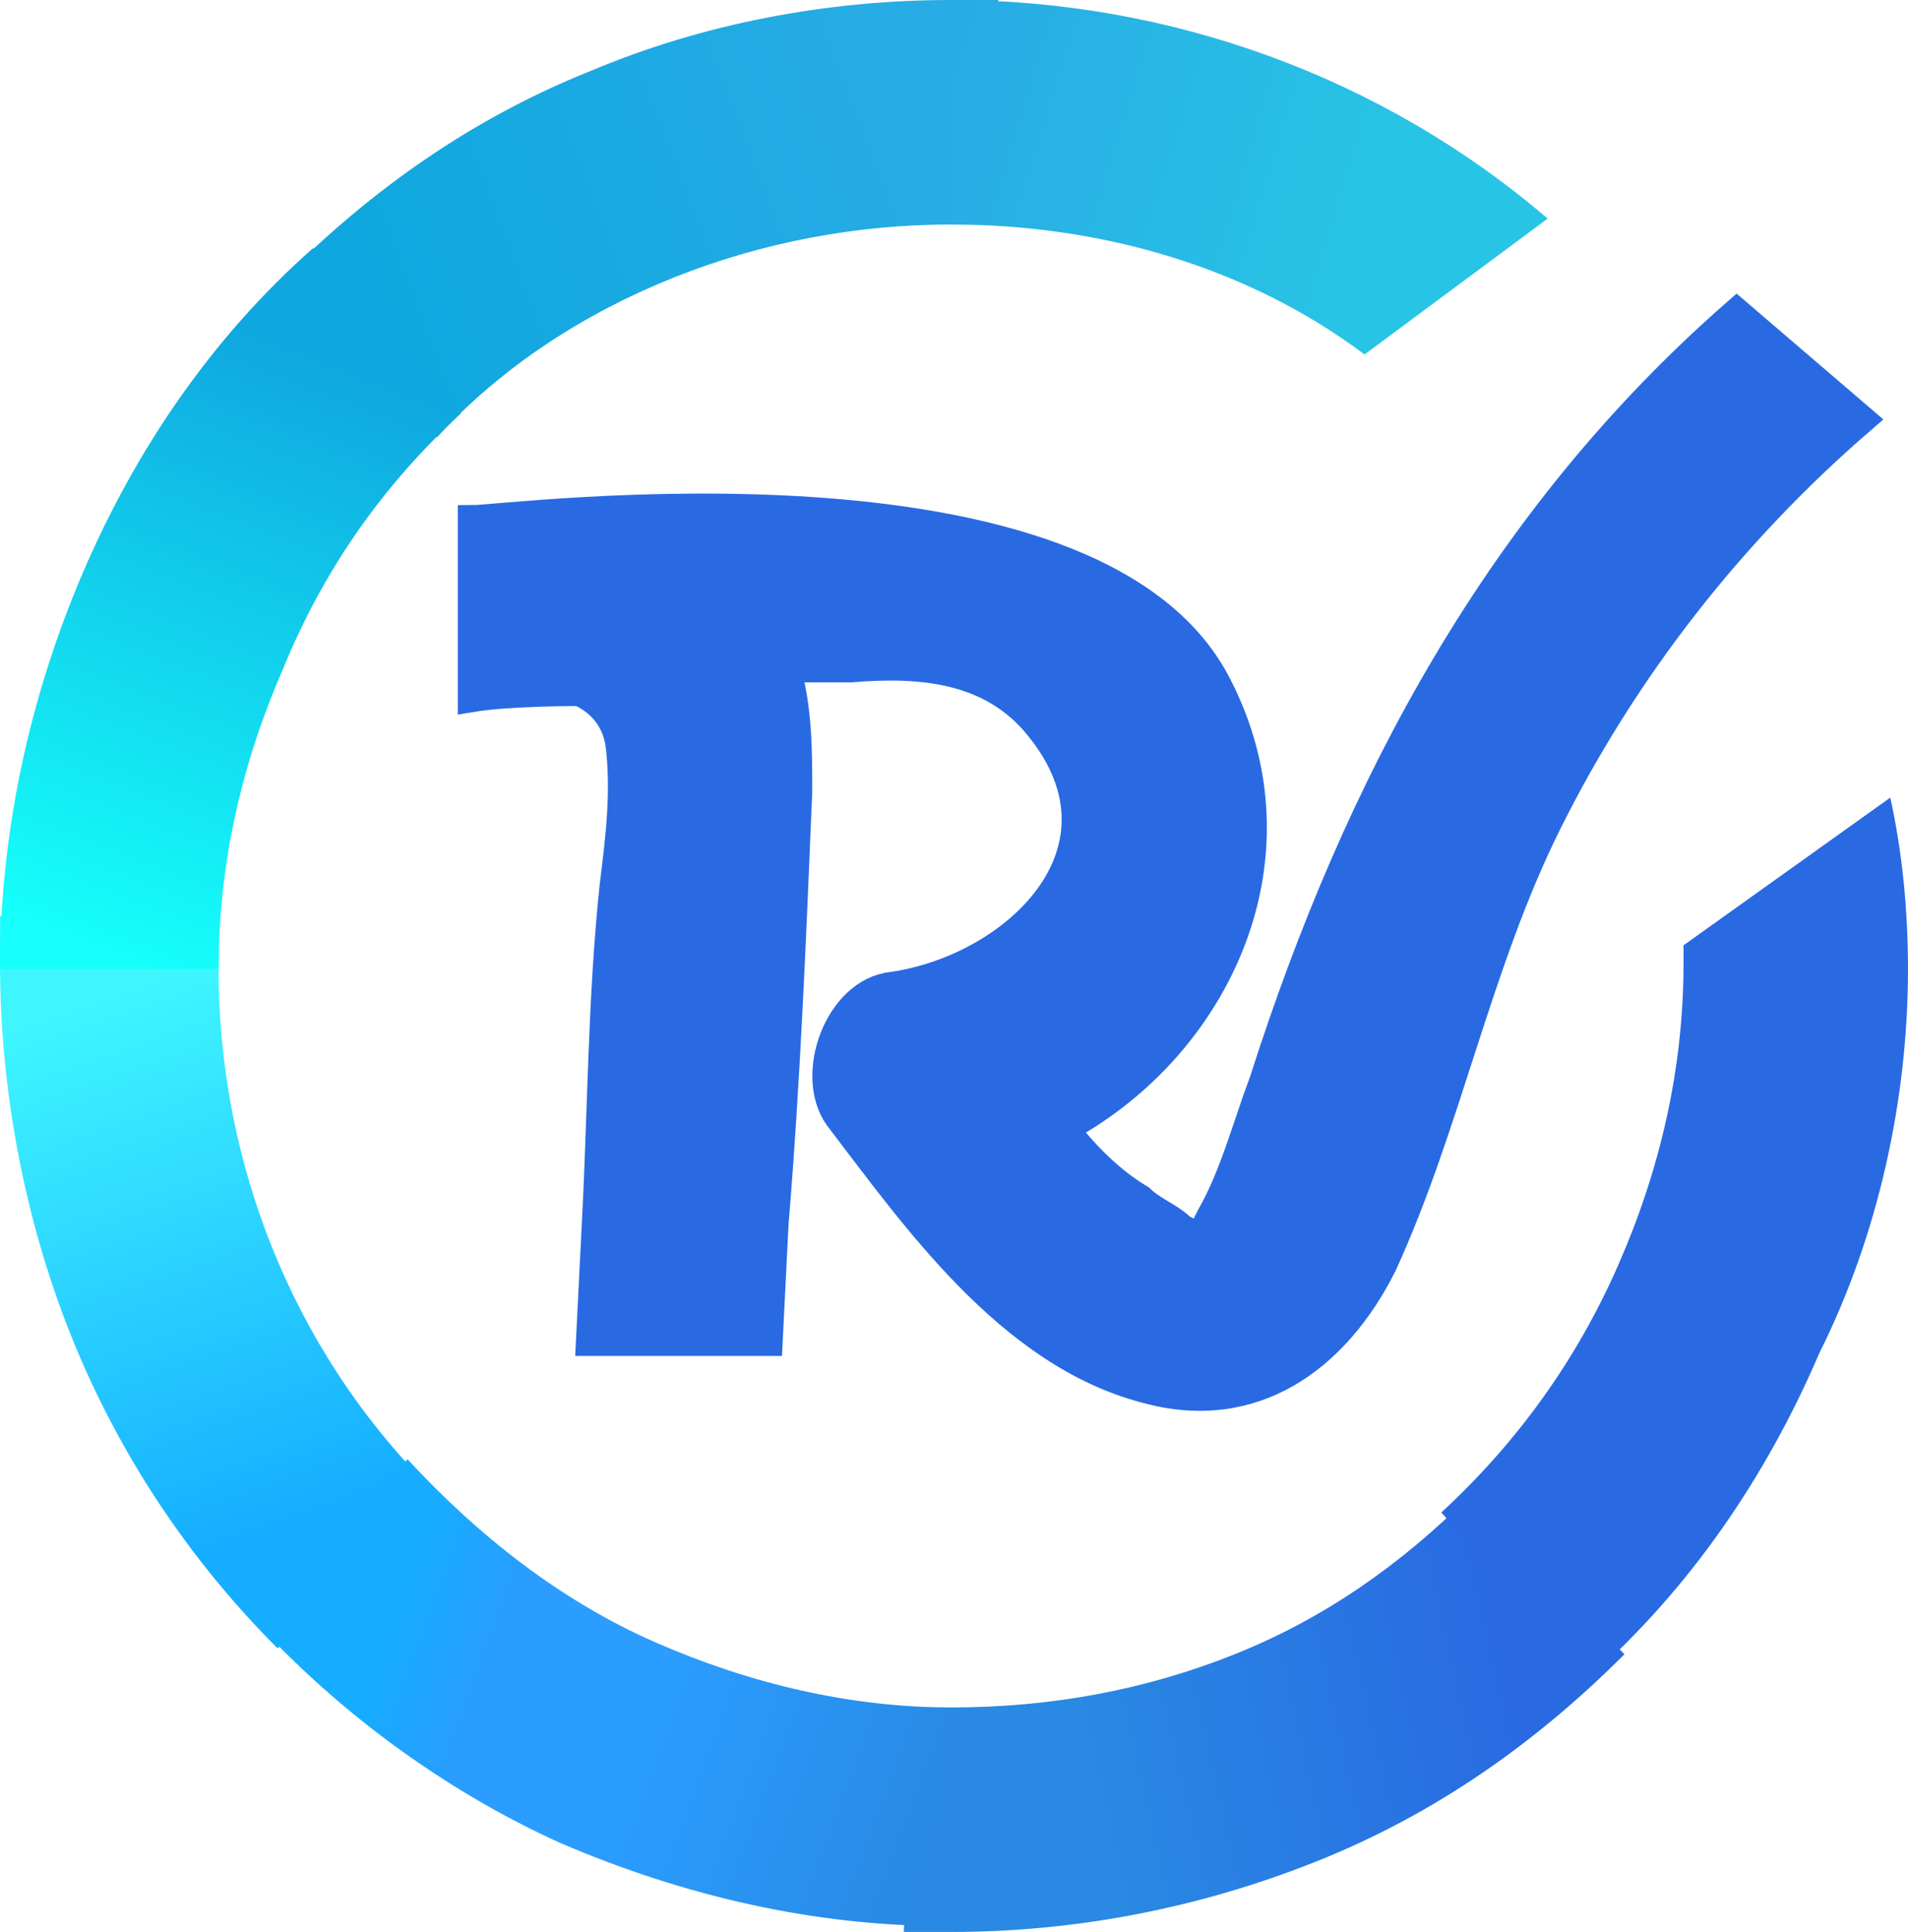<?xml version="1.0" encoding="utf-8"?>
<!-- Generator: Adobe Illustrator 24.3.0, SVG Export Plug-In . SVG Version: 6.00 Build 0)  -->
<svg version="1.1" xmlns="http://www.w3.org/2000/svg" xmlns:xlink="http://www.w3.org/1999/xlink" x="0px" y="0px"
	 viewBox="0 0 32.3 32.7" style="enable-background:new 0 0 32.3 32.7;" xml:space="preserve">
<style type="text/css">
	.st0{fill:url(#SVGID_1_);}
	.st1{fill:url(#SVGID_2_);}
	.st2{fill:url(#SVGID_3_);}
	.st3{fill:url(#SVGID_4_);}
	.st4{fill:#296AE3;}
	.st5{fill:url(#SVGID_5_);}
	.st6{fill:url(#SVGID_6_);}
	.st7{fill:#296AE3;stroke:#296AE3;stroke-width:0.5;stroke-miterlimit:10;}
</style>
<g id="Слой_1">
</g>
<g id="Слой_2">
	
		<linearGradient id="SVGID_1_" gradientUnits="userSpaceOnUse" x1="5.515" y1="63.682" x2="1.343" y2="75.58" gradientTransform="matrix(1 0 0 -1 0 91.116)">
		<stop  offset="0.14" style="stop-color:#15ADFF"/>
		<stop  offset="0.89" style="stop-color:#3FF6FF"/>
	</linearGradient>
	<path class="st0" d="M3.7,16.4c0-0.2,0-0.4,0-0.6L0,15.5c0,0.3,0,0.5,0,0.8c0,2.1,0.4,4.3,1.2,6.3c0.8,2,2,3.8,3.5,5.3l2.6-2.7
		c-1.2-1.2-2.1-2.6-2.7-4.1S3.7,18,3.7,16.4z"/>
	
		<linearGradient id="SVGID_2_" gradientUnits="userSpaceOnUse" x1="5.782" y1="85.683" x2="16.308" y2="89.641" gradientTransform="matrix(1 0 0 -1 0 91.116)">
		<stop  offset="6.000000e-02" style="stop-color:#0FA7DF"/>
		<stop  offset="0.92" style="stop-color:#28ACE5"/>
	</linearGradient>
	<path class="st1" d="M16.1,3.8c0.2,0,0.4,0,0.6,0L16.9,0c-0.3,0-0.5,0-0.8,0C14,0,11.9,0.4,10,1.2c-2,0.8-3.7,2-5.2,3.5l2.6,2.7
		c1.1-1.2,2.5-2.1,4-2.7S14.5,3.8,16.1,3.8z"/>
	
		<linearGradient id="SVGID_3_" gradientUnits="userSpaceOnUse" x1="15.076" y1="60.729" x2="26.955" y2="63.377" gradientTransform="matrix(1 0 0 -1 0 91.116)">
		<stop  offset="0.12" style="stop-color:#2989E3"/>
		<stop  offset="0.28" style="stop-color:#2989E3"/>
		<stop  offset="0.87" style="stop-color:#296AE3"/>
	</linearGradient>
	<path class="st2" d="M16.1,28.9c-0.2,0-0.4,0-0.6,0l-0.2,3.8c0.3,0,0.5,0,0.8,0c2.1,0,4.2-0.4,6.2-1.2s3.7-2,5.2-3.5l-2.6-2.7
		c-1.2,1.2-2.5,2.1-4,2.7S17.8,28.9,16.1,28.9z"/>
	
		<linearGradient id="SVGID_4_" gradientUnits="userSpaceOnUse" x1="15.343" y1="89.8" x2="25.509" y2="86.704" gradientTransform="matrix(1 0 0 -1 0 91.116)">
		<stop  offset="6.000000e-02" style="stop-color:#28ACE5"/>
		<stop  offset="0.79" style="stop-color:#28C4E5"/>
	</linearGradient>
	<path class="st3" d="M23.1,6l3.1-2.3C23.4,1.3,19.8,0,16.1,0v3.8C18.6,3.8,21.1,4.5,23.1,6z"/>
	<path class="st4" d="M32.3,16.4c0-1-0.1-2-0.3-2.9L28.5,16c0,0.1,0,0.2,0,0.3c0,1.8-0.4,3.5-1.1,5.1c-0.7,1.6-1.7,3-3,4.2l2.5,2.8
		c1.7-1.5,3-3.4,3.9-5.5C31.8,20.9,32.3,18.6,32.3,16.4z"/>
	
		<linearGradient id="SVGID_5_" gradientUnits="userSpaceOnUse" x1="5.095" y1="64.217" x2="16.171" y2="60.132" gradientTransform="matrix(1 0 0 -1 0 91.116)">
		<stop  offset="0.13" style="stop-color:#15ADFF"/>
		<stop  offset="0.3" style="stop-color:#2A9DFF"/>
		<stop  offset="0.53" style="stop-color:#2A9DFF"/>
		<stop  offset="0.98" style="stop-color:#2989E3"/>
	</linearGradient>
	<path class="st5" d="M16.1,28.9c-1.7,0-3.4-0.4-5-1.1c-1.6-0.7-3-1.8-4.2-3.1l-2.8,2.5c1.5,1.7,3.4,3.1,5.4,4
		c2.1,0.9,4.3,1.4,6.5,1.4V28.9z"/>
	
		<linearGradient id="SVGID_6_" gradientUnits="userSpaceOnUse" x1="1.317" y1="74.332" x2="5.853" y2="85.975" gradientTransform="matrix(1 0 0 -1 0 91.116)">
		<stop  offset="7.000001e-02" style="stop-color:#15FFFB"/>
		<stop  offset="0.92" style="stop-color:#0FA7DF"/>
	</linearGradient>
	<path class="st6" d="M7.8,7L5.3,4.2c-1.7,1.5-3,3.4-3.9,5.5C0.5,11.8,0,14.1,0,16.4h3.7c0-1.8,0.4-3.5,1.1-5.1
		C5.5,9.6,6.5,8.2,7.8,7z"/>
	<g>
		<path class="st7" d="M31.5,7.1c-2.2,1.9-4,4.2-5.3,6.8c-1.2,2.4-1.7,5.1-2.8,7.5c-0.8,1.6-2.2,2.6-4,2.1c-2.3-0.6-3.9-2.9-5.2-4.6
			c-0.5-0.7,0-2.1,0.9-2.2c2.1-0.3,4.2-2.3,2.5-4.4c-0.8-1-2-1.1-3.2-1c-0.3,0-0.7,0-1.1,0c0.2,0.7,0.2,1.4,0.2,2.1
			c-0.1,2.4-0.2,4.9-0.4,7.3l-0.1,2h-3l0.1-2c0.1-1.9,0.1-3.8,0.3-5.7c0.1-0.8,0.2-1.6,0.1-2.4c-0.1-0.7-0.7-0.9-0.7-0.9
			s-1.2,0-1.8,0.1v-3c0.6,0,10.5-1.3,12.6,2.8c1.5,2.9,0,6.1-2.6,7.5c0.4,0.5,0.8,0.9,1.3,1.2c0.2,0.2,0.5,0.3,0.7,0.5
			c0,0,0.2,0.1,0.2,0.1c0,0,0,0,0,0c0,0,0,0,0.1,0h0c0.1,0,0.2-0.1,0.1,0c0,0,0,0,0,0c0,0,0,0,0-0.1c0,0,0,0,0.1-0.2
			c0.4-0.7,0.6-1.5,0.9-2.3c1.6-5,4-9.5,8-13L31.5,7.1z"/>
	</g>
</g>
</svg>

